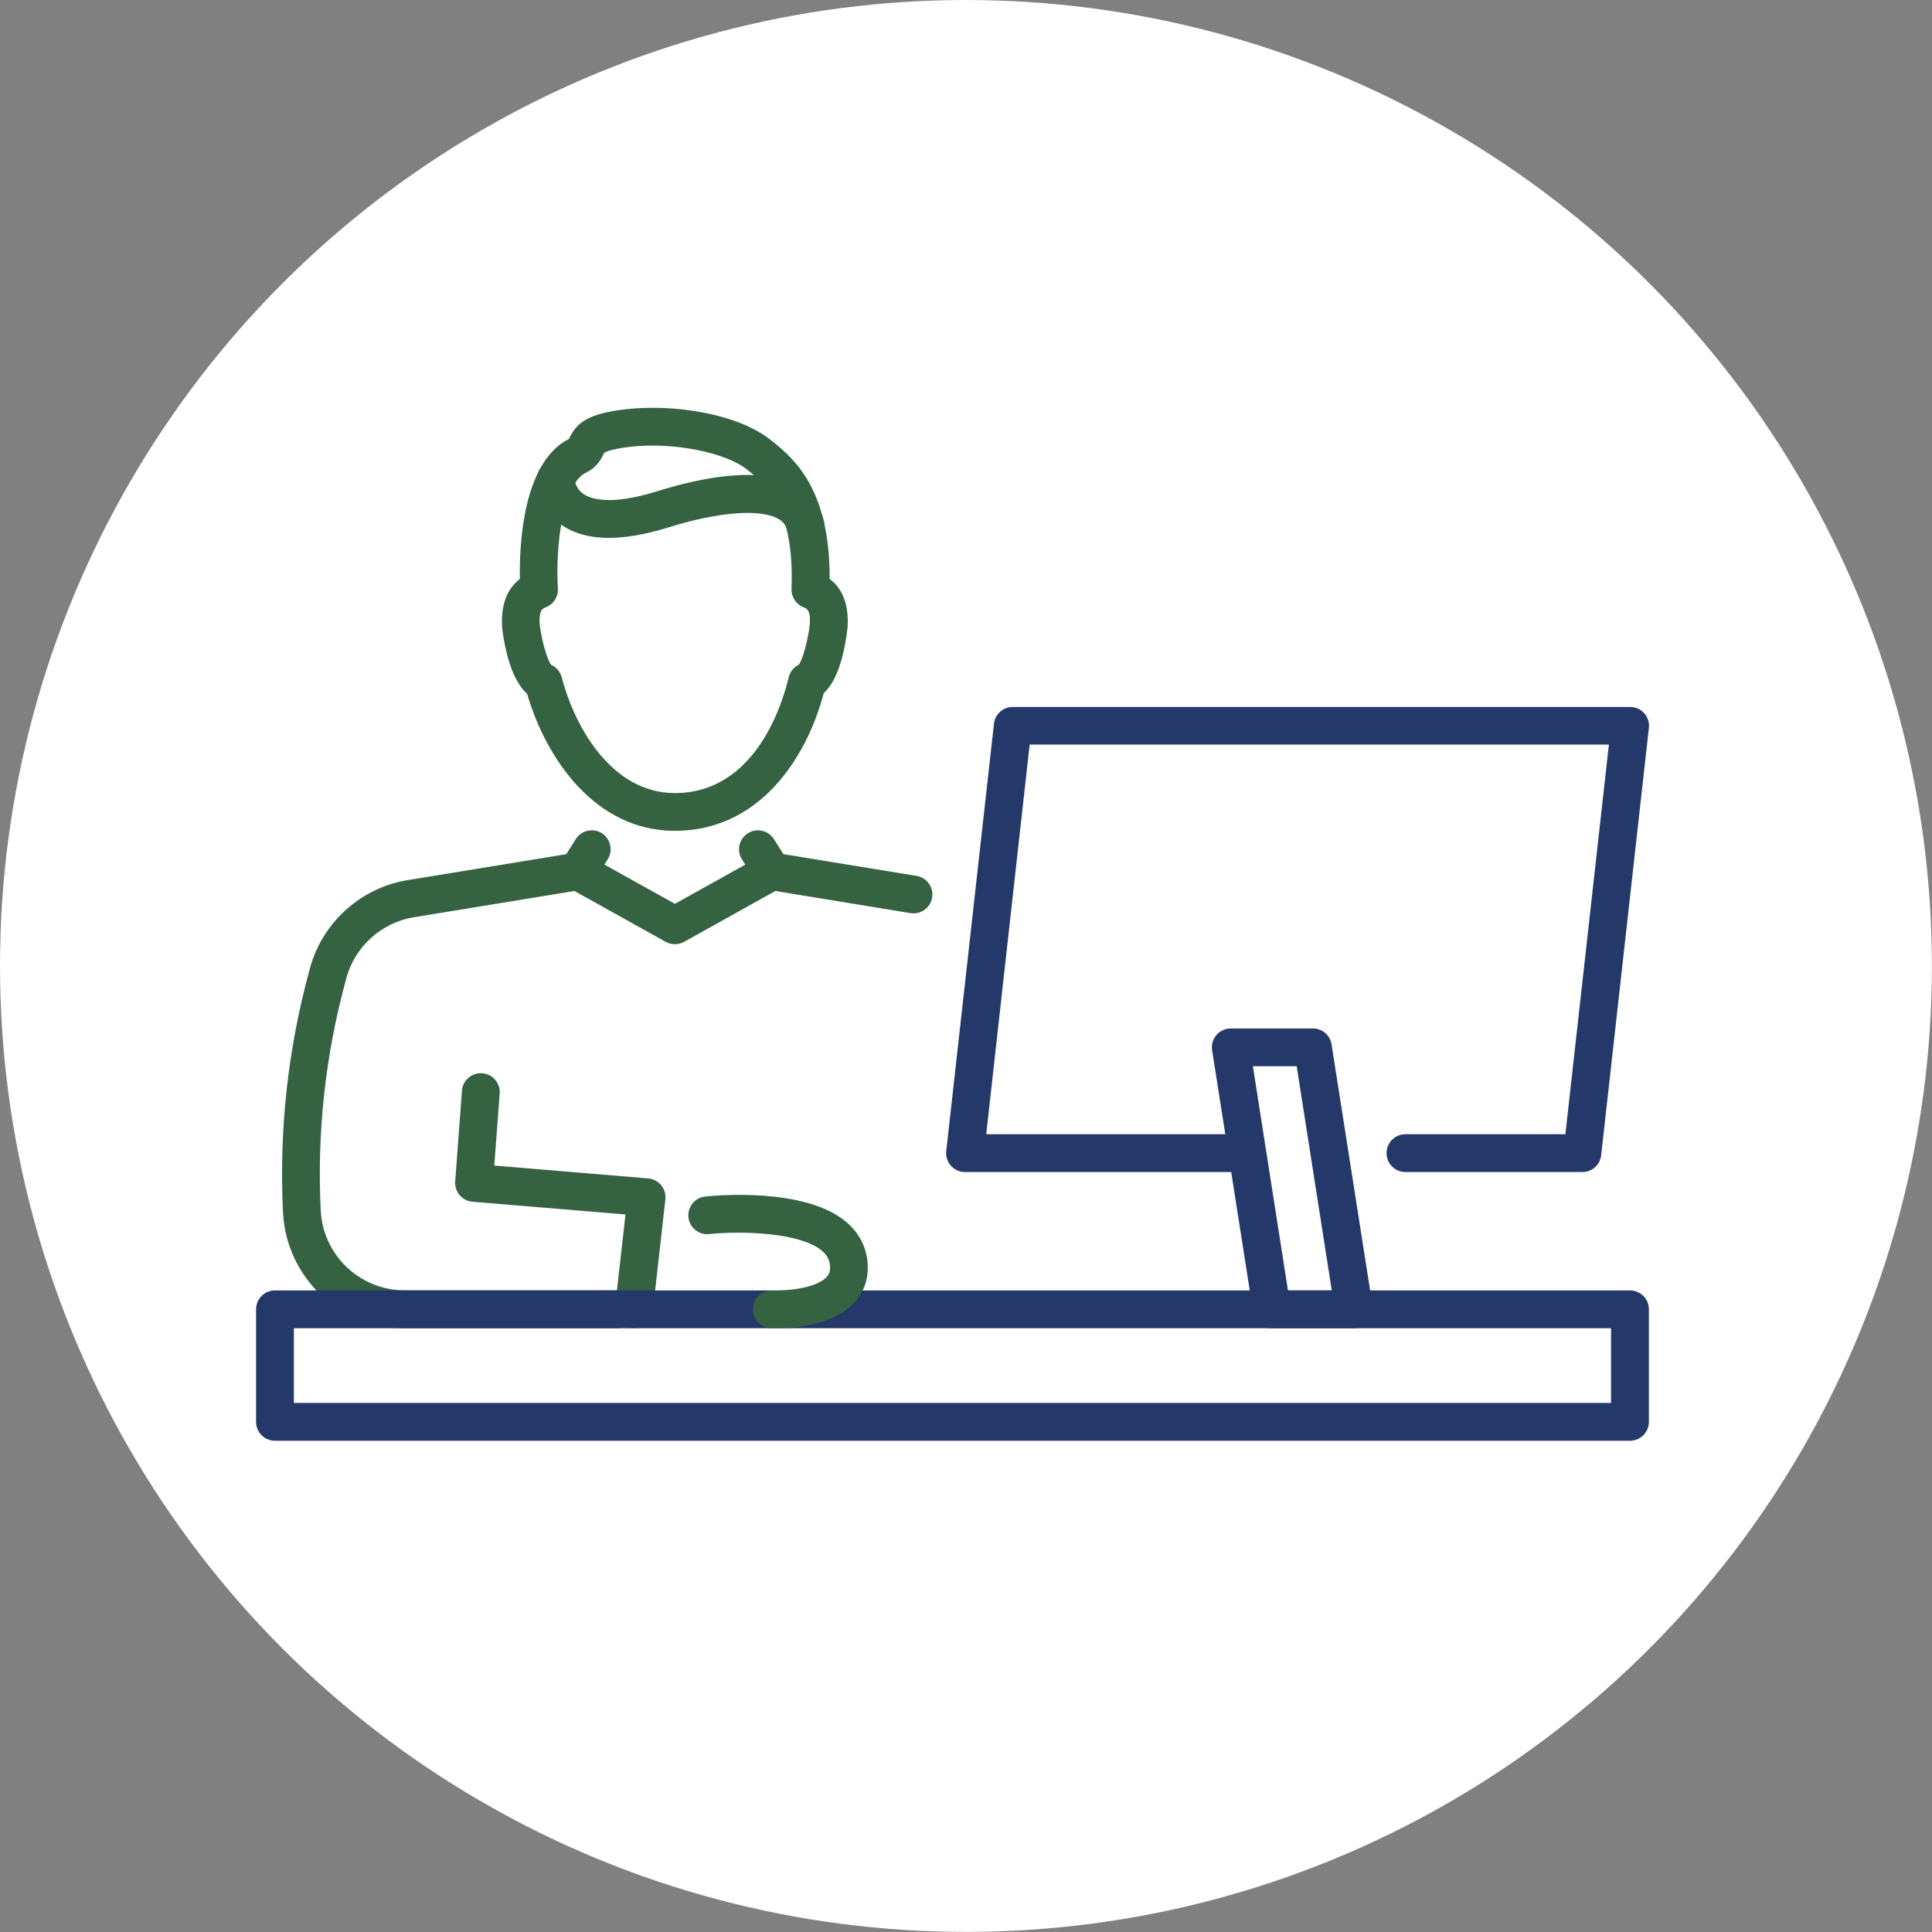<?xml version="1.0" encoding="UTF-8"?>
<svg id="Layer_2" data-name="Layer 2" xmlns="http://www.w3.org/2000/svg" viewBox="0 0 197.15 197.15">
  <rect x="0" y="0" width="197.15" height="197.15" fill="#808080" stroke="none"/>
  <defs>
    <style>
      .cls-1 {
        fill: #356240;
      }

      .cls-2 {
        fill: #fff;
      }

      .cls-3 {
        fill: #25386a;
      }
    </style>
  </defs>
  <g id="Layer_22" data-name="Layer 22">
    <circle class="cls-2" cx="98.57" cy="98.57" r="98.57"/>
    <g>
      <g>
        <g>
          <path class="cls-1" d="M64.68,135.54c-.07,0-.15,0-.22-.01-1.06-.12-1.82-1.07-1.7-2.13l1.07-9.47-15.62-1.3c-1.05-.09-1.84-1.01-1.76-2.07l.69-9.26c.08-1.06.99-1.85,2.07-1.78,1.06.08,1.86,1,1.78,2.07l-.55,7.35,15.7,1.31c.52.04,1,.29,1.33.7.33.4.48.92.43,1.44l-1.29,11.44c-.11.98-.95,1.71-1.91,1.71Z"/>
          <path class="cls-1" d="M63.02,135.54h-21.72c-6.64,0-12.09-5.19-12.42-11.82-.41-8.28.48-16.54,2.65-24.55l.09-.34c1.27-4.7,5.19-8.24,9.99-9.02l17.05-2.79c.43-.07.87,0,1.25.22l8.96,4.99,8.96-4.99c.38-.21.82-.29,1.25-.22l14.45,2.36c1.05.17,1.76,1.16,1.59,2.21-.17,1.05-1.17,1.76-2.21,1.59l-13.79-2.26-9.31,5.19c-.58.32-1.29.32-1.88,0l-9.31-5.19-16.38,2.68c-3.31.54-6.02,2.98-6.9,6.22l-.09.34c-2.06,7.62-2.91,15.47-2.52,23.35.22,4.57,3.99,8.16,8.57,8.16h21.72c1.07,0,1.93.86,1.93,1.93s-.86,1.93-1.93,1.93Z"/>
          <path class="cls-1" d="M58.96,90.85c-.35,0-.71-.1-1.02-.3-.9-.57-1.17-1.76-.61-2.66l1.42-2.26c.57-.9,1.76-1.17,2.66-.61.9.57,1.17,1.76.61,2.66l-1.42,2.26c-.37.58-.99.9-1.63.9Z"/>
          <path class="cls-1" d="M78.76,90.85c-.64,0-1.27-.32-1.63-.9l-1.42-2.26c-.57-.9-.3-2.09.61-2.66.9-.57,2.09-.3,2.66.61l1.42,2.26c.57.9.3,2.09-.61,2.66-.32.2-.67.3-1.02.3Z"/>
        </g>
        <path class="cls-1" d="M68.86,84.78c-8.13,0-13.14-7.37-15.07-13.98-1.64-1.46-2.29-4.66-2.54-6.65,0-.04,0-.08-.01-.12-.14-2.25.46-3.91,1.81-4.95-.06-3.32.25-11.9,5.01-14.29.01-.02.02-.05.03-.07.76-1.58,1.9-2.52,5.79-2.96,4.78-.54,11.41.39,14.88,3.23l.13.1c2.05,1.68,5.81,4.74,5.77,13.98,1.36,1.04,1.97,2.7,1.83,4.96-.29,2.45-.93,5.33-2.43,6.7-1.85,6.92-6.73,14.05-15.19,14.05ZM56.26,67.85c.52.24.91.7,1.06,1.26,1.43,5.45,5.31,11.82,11.54,11.82,8.19,0,10.97-9.04,11.62-11.81.13-.56.51-1.03,1.03-1.29.4-.52.93-2.44,1.13-4.15.09-1.42-.31-1.58-.66-1.72-.75-.3-1.24-1.05-1.21-1.86.3-8.23-2.49-10.51-4.33-12.02l-.13-.11c-2.22-1.81-7.61-2.88-12-2.38-2.22.26-2.66.62-2.67.63-.02.04-.05.1-.08.17-.22.45-.62,1.29-1.76,1.84-2.41,1.17-3.13,7.61-2.87,11.82.05.83-.43,1.6-1.21,1.91-.35.14-.74.29-.65,1.77.22,1.71.77,3.6,1.18,4.12Z"/>
        <path class="cls-1" d="M82.2,55.63c-.87,0-1.66-.6-1.87-1.48-.13-.55-.41-.93-.92-1.21-1.83-1.04-6.1-.71-11.14.86-4.96,1.55-8.69,1.44-11.08-.32-2.35-1.73-2.41-4.28-2.41-4.56,0-1.07.86-1.93,1.93-1.93h0c1.05,0,1.91.84,1.93,1.89,0,.09.08.96.89,1.52.77.54,2.78,1.22,7.6-.29,4.46-1.39,10.55-2.61,14.2-.53,1.43.82,2.39,2.09,2.76,3.68.25,1.04-.4,2.08-1.43,2.32-.15.04-.3.05-.45.05ZM58.63,48.92h.01-.01Z"/>
      </g>
      <path class="cls-3" d="M166.33,147.02H28.06c-1.07,0-1.93-.86-1.93-1.93v-11.48c0-1.07.86-1.93,1.93-1.93h138.27c1.07,0,1.93.86,1.93,1.93v11.48c0,1.07-.86,1.93-1.93,1.93ZM29.99,143.16h134.41v-7.62H29.99v7.62Z"/>
      <path class="cls-3" d="M161.46,119.6h-18.04c-1.07,0-1.93-.86-1.93-1.93s.86-1.93,1.93-1.93h16.32l4.44-39.76h-59.11l-4.43,39.76h24.96c1.07,0,1.93.86,1.93,1.93s-.86,1.93-1.93,1.93h-27.12c-.55,0-1.07-.23-1.44-.64-.36-.41-.54-.95-.48-1.5l4.87-43.61c.11-.98.93-1.71,1.92-1.71h62.99c.55,0,1.07.23,1.44.64s.54.95.48,1.5l-4.87,43.61c-.11.98-.93,1.71-1.92,1.71Z"/>
      <path class="cls-3" d="M138.16,135.54h-8.38c-.95,0-1.76-.69-1.9-1.63l-4.19-26.74c-.09-.56.07-1.12.44-1.55.37-.43.9-.67,1.47-.67h8.38c.95,0,1.76.69,1.9,1.63l4.19,26.74c.09.56-.07,1.12-.44,1.55-.37.43-.9.67-1.47.67ZM131.43,131.68h4.47l-3.58-22.88h-4.47l3.58,22.88Z"/>
      <path class="cls-1" d="M79.21,135.55c-.27,0-.46,0-.54-.01-1.06-.05-1.89-.95-1.84-2.01.05-1.06.89-1.89,2.01-1.84,1.3.05,4.37-.2,5.48-1.34.3-.3.41-.64.38-1.13-.04-.64-.29-1.13-.82-1.58-2.23-1.89-8.24-2.05-11.51-1.71-1.06.12-2.01-.66-2.12-1.71-.11-1.06.66-2.01,1.71-2.12,1.03-.11,10.19-.97,14.4,2.6,1.33,1.12,2.08,2.6,2.18,4.29.1,1.58-.42,2.98-1.49,4.07-2.23,2.26-6.33,2.49-7.86,2.49Z"/>
    </g>
  </g>
</svg>
